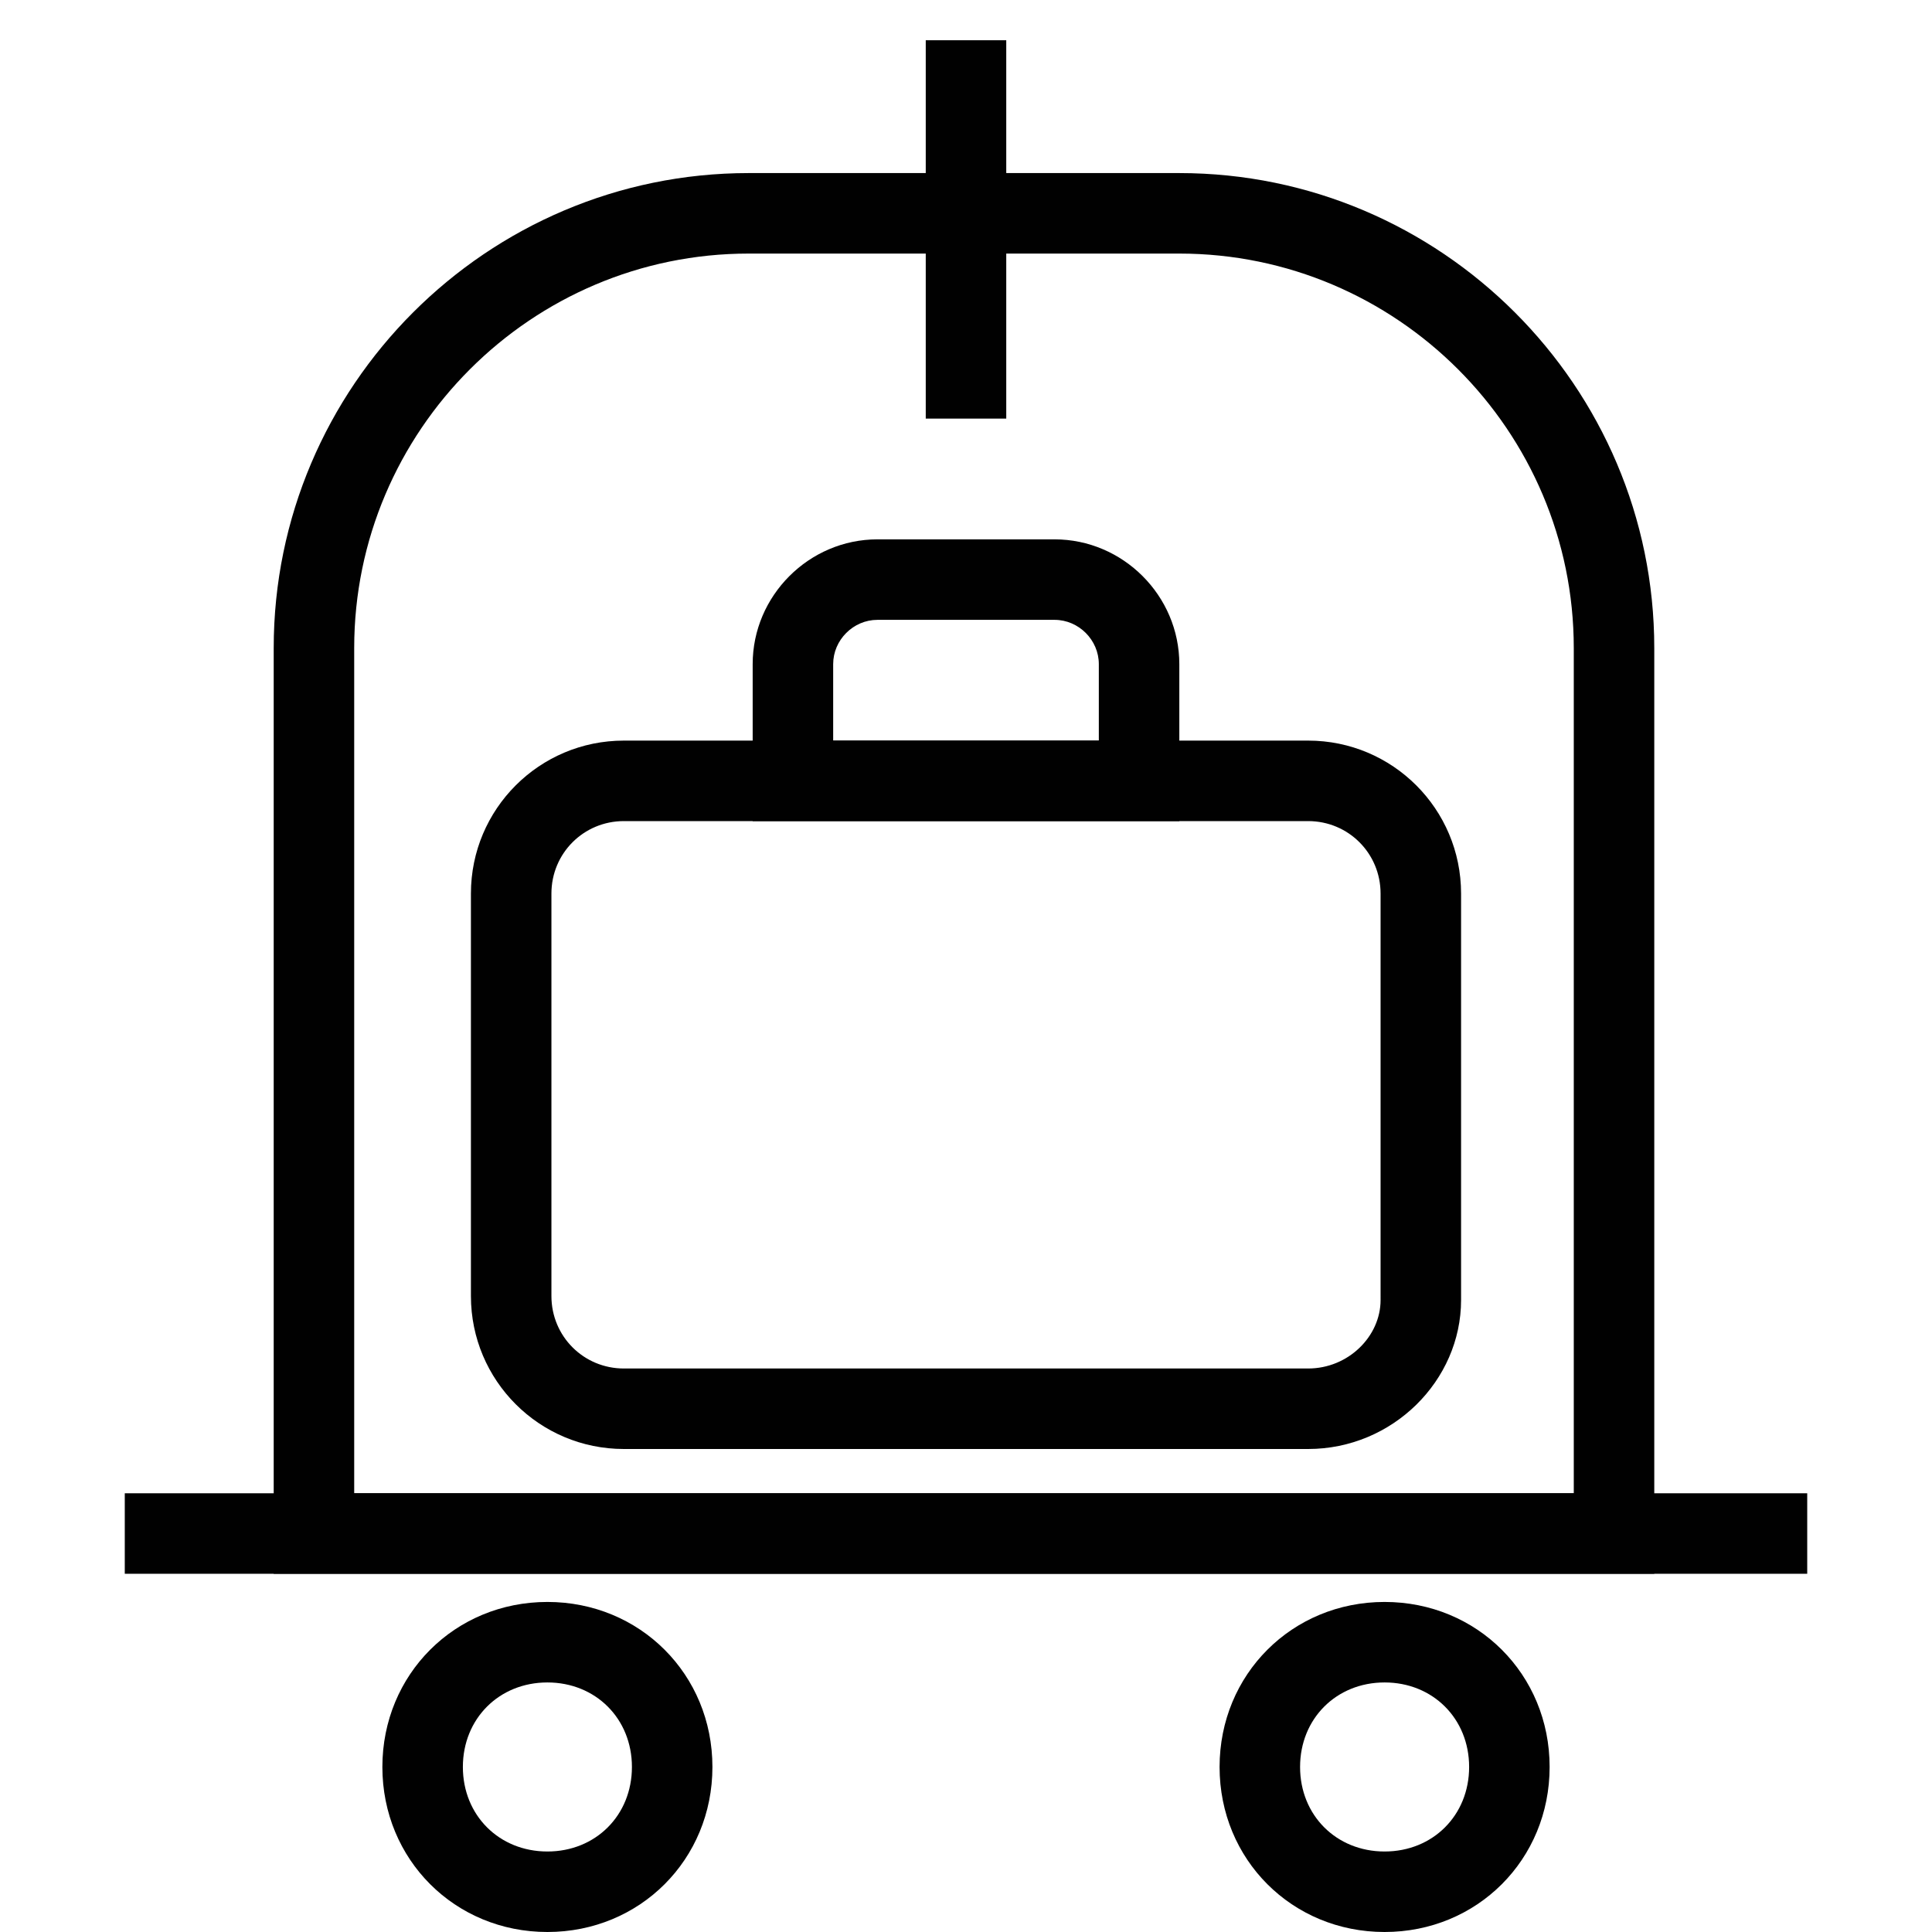 <?xml version="1.0" encoding="utf-8"?>
<!-- Generator: Adobe Illustrator 18.0.0, SVG Export Plug-In . SVG Version: 6.00 Build 0)  -->
<!DOCTYPE svg PUBLIC "-//W3C//DTD SVG 1.1//EN" "http://www.w3.org/Graphics/SVG/1.1/DTD/svg11.dtd">
<svg version="1.1" id="Layer_1" xmlns="http://www.w3.org/2000/svg" xmlns:xlink="http://www.w3.org/1999/xlink" x="0px" y="0px"
	 viewBox="0 0 48 48" enable-background="new 0 0 48 48" xml:space="preserve">
<g>
	<rect x="3.1" y="37.1" fill="#010101" width="41.8" height="2"/>
	<path fill="#010101" d="M41.1,39.1H6.8v-23c0-6.5,5.3-11.8,11.8-11.8h10.7c6.5,0,11.8,5.3,11.8,11.8V39.1z M8.8,37.1h30.3v-21
		c0-5.4-4.4-9.8-9.8-9.8H18.6c-5.4,0-9.8,4.4-9.8,9.8V37.1z"/>
	<g>
		<path fill="#010101" d="M13.6,48c-2.3,0-4.1-1.8-4.1-4.1s1.8-4.1,4.1-4.1s4.1,1.8,4.1,4.1S15.9,48,13.6,48z M13.6,41.8
			c-1.2,0-2.1,0.9-2.1,2.1s0.9,2.1,2.1,2.1s2.1-0.9,2.1-2.1S14.8,41.8,13.6,41.8z"/>
		<path fill="#010101" d="M34.4,48c-2.3,0-4.1-1.8-4.1-4.1s1.8-4.1,4.1-4.1s4.1,1.8,4.1,4.1S36.7,48,34.4,48z M34.4,41.8
			c-1.2,0-2.1,0.9-2.1,2.1s0.9,2.1,2.1,2.1s2.1-0.9,2.1-2.1S35.6,41.8,34.4,41.8z"/>
	</g>
	<path fill="#010101" d="M32.5,36h-17c-2.1,0-3.8-1.7-3.8-3.8v-10c0-2.1,1.7-3.8,3.8-3.8h17c2.1,0,3.8,1.7,3.8,3.8v10.1
		C36.3,34.3,34.6,36,32.5,36z M15.5,20.4c-1,0-1.8,0.8-1.8,1.8v10c0,1,0.8,1.8,1.8,1.8h17c1,0,1.8-0.8,1.8-1.7V22.2
		c0-1-0.8-1.8-1.8-1.8H15.5z"/>
	<path fill="#010101" d="M29.3,20.4H18.7v-3.9c0-1.7,1.4-3.1,3.1-3.1h4.4c1.7,0,3.1,1.4,3.1,3.1V20.4z M20.7,18.4h6.6v-1.9
		c0-0.6-0.5-1.1-1.1-1.1h-4.4c-0.6,0-1.1,0.5-1.1,1.1V18.4z"/>
	<rect x="23" y="1" fill="#010101" width="2" height="9.4"/>
</g>
</svg>
